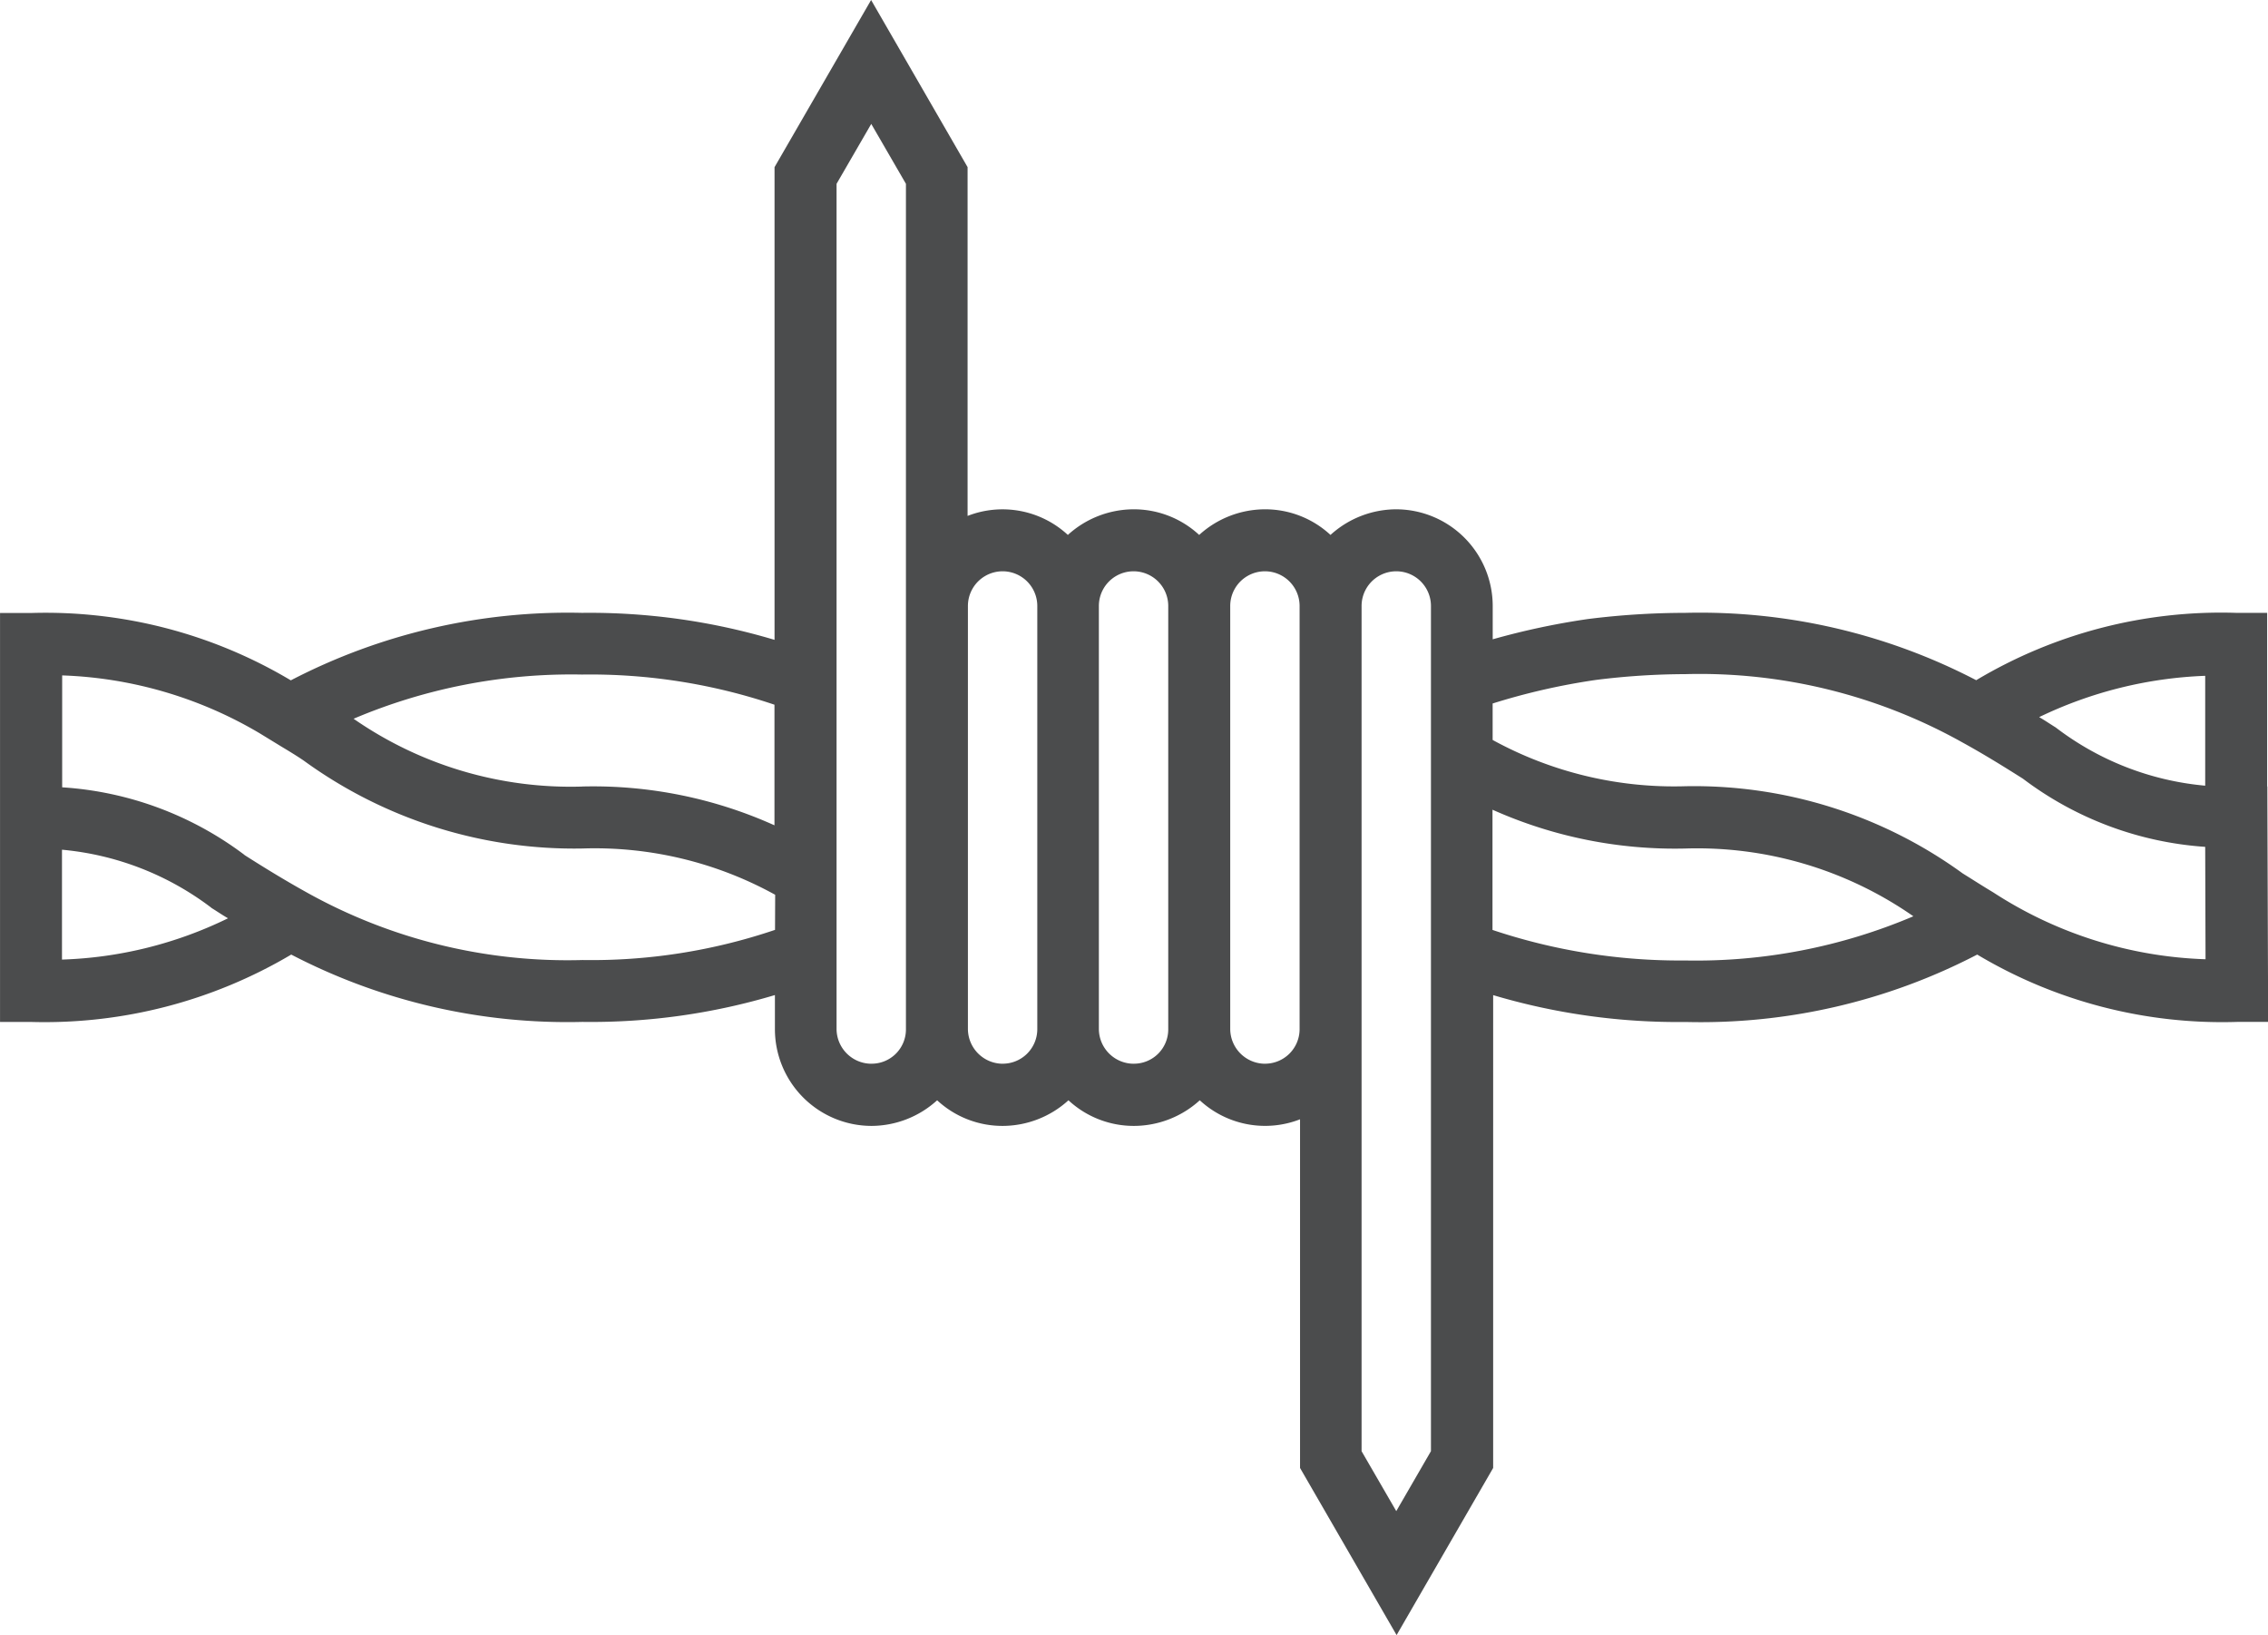 <?xml version="1.0" encoding="UTF-8"?> <svg xmlns="http://www.w3.org/2000/svg" width="61.07" height="44.03" viewBox="0 0 61.068 44.03"><defs><style> .cls-1 { fill: #4b4c4d; } </style></defs><path id="specialty_icn_fence" data-name="specialty/icn/fence" class="cls-1" d="M61.046,21.175V16.5h-.834a12.858,12.858,0,0,0-7,1.813A16.1,16.1,0,0,0,45.376,16.5a21.06,21.06,0,0,0-2.625.167,19.891,19.891,0,0,0-2.558.545v-.9a2.606,2.606,0,0,0-2.6-2.6,2.64,2.64,0,0,0-1.768.69,2.587,2.587,0,0,0-1.768-.69,2.64,2.64,0,0,0-1.768.69,2.587,2.587,0,0,0-1.768-.69,2.64,2.64,0,0,0-1.768.69,2.589,2.589,0,0,0-2.7-.512V4.5L23.455,0l-2.6,4.5V17.227A17.376,17.376,0,0,0,15.67,16.5,16.171,16.171,0,0,0,7.83,18.317a12.886,12.886,0,0,0-7-1.813H0v6.339H0v4.671H.834A13.026,13.026,0,0,0,7.841,25.7a16.1,16.1,0,0,0,7.841,1.813,17.277,17.277,0,0,0,5.183-.723v.923a2.606,2.606,0,0,0,2.6,2.6,2.64,2.64,0,0,0,1.768-.69,2.587,2.587,0,0,0,1.768.69,2.64,2.64,0,0,0,1.768-.69,2.587,2.587,0,0,0,1.768.69,2.64,2.64,0,0,0,1.768-.69,2.589,2.589,0,0,0,2.7.512v9.387l2.6,4.5,2.6-4.5V26.792a17.428,17.428,0,0,0,5.183.723A16.136,16.136,0,0,0,53.239,25.7a12.858,12.858,0,0,0,7,1.813h.834l-.022-6.339Zm-1.668-.022a7.767,7.767,0,0,1-4.026-1.568c-.145-.089-.289-.189-.445-.278a11.236,11.236,0,0,1,4.471-1.112ZM1.668,22.877a7.812,7.812,0,0,1,4.015,1.557l.011.011c.145.089.289.189.445.278a10.97,10.97,0,0,1-4.471,1.112V22.877Zm19.2,2.158a15.393,15.393,0,0,1-5.183.812A14.407,14.407,0,0,1,8.23,24.011c-.6-.334-1.157-.678-1.646-.99l-.011-.011a9.112,9.112,0,0,0-4.9-1.813V18.184a11.171,11.171,0,0,1,5.316,1.557l.6.367c.222.133.423.256.6.378a12.381,12.381,0,0,0,7.5,2.358,10.053,10.053,0,0,1,5.183,1.246Zm-5.183-3.859A10.246,10.246,0,0,1,9.52,19.351a15,15,0,0,1,6.15-1.19,15.5,15.5,0,0,1,5.183.812v3.247A11.877,11.877,0,0,0,15.681,21.175Zm7.774,7.463a.94.94,0,0,1-.934-.934V4.949l.934-1.613.934,1.613V27.715A.923.923,0,0,1,23.455,28.638Zm3.537,0a.94.94,0,0,1-.934-.934V16.315a.934.934,0,0,1,1.868,0v11.4A.93.93,0,0,1,26.992,28.638Zm3.526,0a.94.94,0,0,1-.934-.934V16.315a.934.934,0,1,1,1.868,0v11.4A.923.923,0,0,1,30.517,28.638Zm3.537,0a.94.94,0,0,1-.934-.934V16.315a.934.934,0,1,1,1.868,0v11.4A.93.93,0,0,1,34.054,28.638Zm3.537,12.045-.934-1.613V16.315a.934.934,0,1,1,1.868,0v1.613h0V39.07Zm2.591-15.648V21.8a12.029,12.029,0,0,0,5.183,1.045,10.184,10.184,0,0,1,6.15,1.824,14.964,14.964,0,0,1-6.15,1.19A15.878,15.878,0,0,1,40.182,25.035Zm19.2.79a11.147,11.147,0,0,1-5.716-1.8c-.222-.133-.434-.267-.645-.4l-.178-.111a12.309,12.309,0,0,0-7.474-2.347,10.164,10.164,0,0,1-5.183-1.246V18.94a17.807,17.807,0,0,1,2.78-.634,19.5,19.5,0,0,1,2.4-.156,14.488,14.488,0,0,1,7.463,1.835c.589.323,1.123.656,1.635.979A9.164,9.164,0,0,0,59.378,22.8Z" transform="translate(0 0)"></path></svg> 